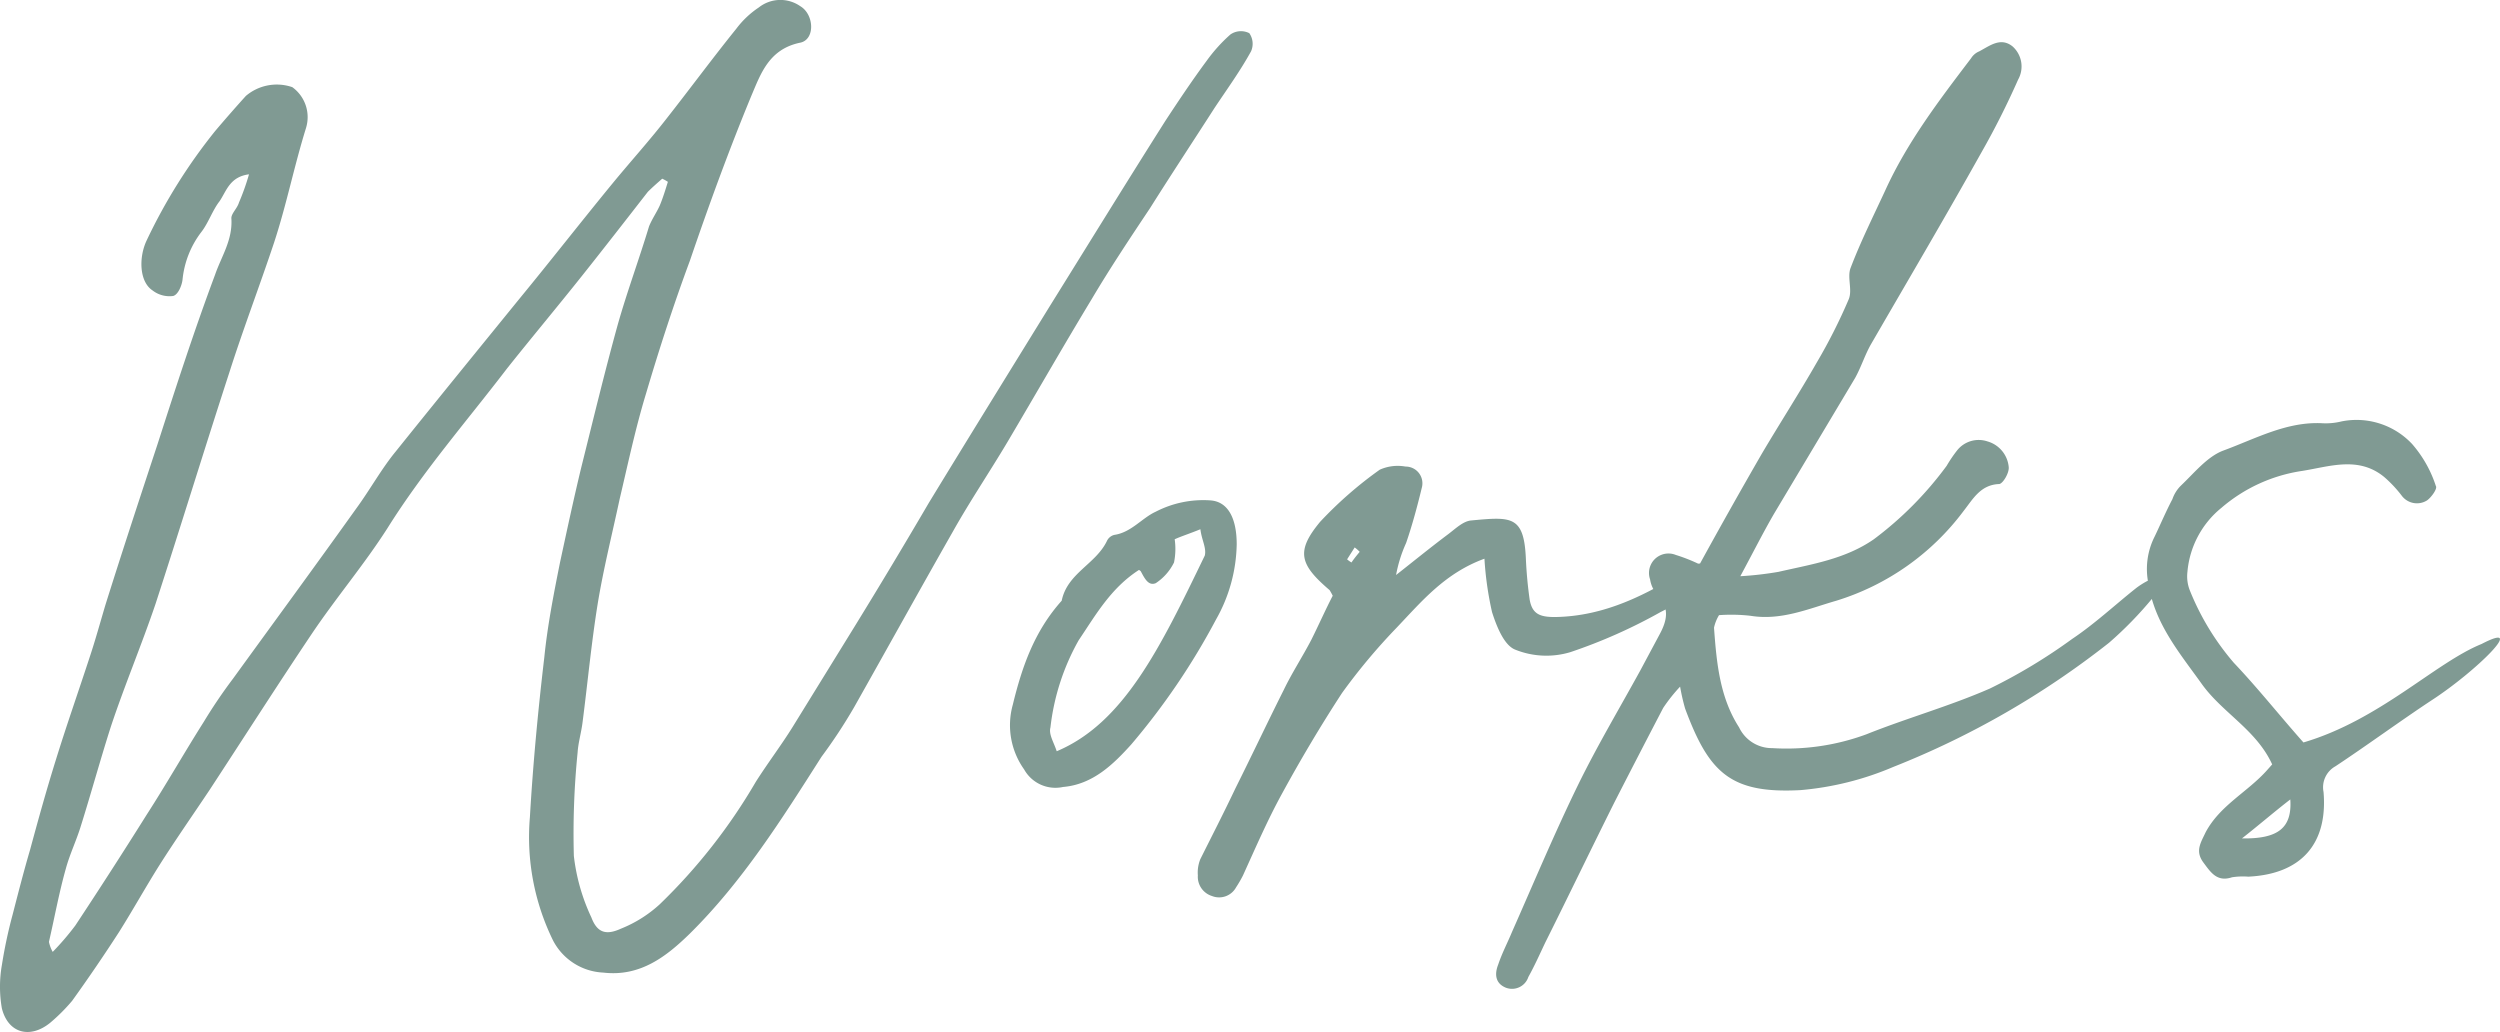<svg xmlns="http://www.w3.org/2000/svg" width="231.213" height="95.445"><path data-name="Path 115728" d="M4.641 94.592a16.77 16.77 0 002.03-2.03 154.679 154.679 0 004.35-6.38c1.276-2.03 2.436-4.118 3.712-6.148 1.508-2.378 3.132-4.7 4.64-6.96 3.19-4.872 6.264-9.686 9.454-14.442 2.262-3.364 4.872-6.438 7.018-9.8 3.306-5.278 7.308-9.86 11.078-14.79 2.262-2.842 4.64-5.684 6.9-8.526 2.03-2.552 4.06-5.162 6.09-7.772.406-.406.87-.812 1.334-1.218a4.208 4.208 0 01.522.29c-.232.754-.464 1.508-.754 2.2-.29.638-.7 1.218-.986 1.914-.928 3.074-2.03 6.032-2.9 9.106-1.218 4.408-2.262 8.758-3.364 13.166-.7 2.9-1.334 5.858-1.972 8.816-.58 2.9-1.16 5.858-1.45 8.758-.58 4.93-1.044 9.8-1.334 14.79a21.685 21.685 0 002.146 11.426 5.512 5.512 0 004.64 2.958c3.422.406 5.858-1.508 8-3.6 4.872-4.814 8.526-10.614 12.18-16.356a48 48 0 003.016-4.582c3.074-5.452 6.09-10.9 9.164-16.3 1.566-2.784 3.364-5.452 4.988-8.178 2.61-4.408 5.162-8.874 7.83-13.282 1.682-2.842 3.538-5.626 5.394-8.41 1.972-3.132 4-6.206 5.974-9.28 1.16-1.74 2.378-3.422 3.364-5.22a1.71 1.71 0 00-.164-1.674 1.711 1.711 0 00-1.74.116 14.682 14.682 0 00-2.2 2.436c-1.334 1.8-2.61 3.712-3.828 5.568-3.6 5.684-7.134 11.426-10.672 17.11-3.718 6.032-7.488 12.122-11.2 18.212q-3.306 5.655-6.786 11.31l-5.8 9.4c-1.044 1.682-2.32 3.364-3.422 5.1a52.334 52.334 0 01-8.874 11.31 11.748 11.748 0 01-3.6 2.262c-1.392.638-2.2.348-2.726-1.044a18.17 18.17 0 01-1.62-5.688 75.029 75.029 0 01.348-9.57c.058-.928.348-1.856.464-2.842.464-3.6.812-7.308 1.392-10.9.522-3.19 1.334-6.438 2.03-9.686.754-3.19 1.45-6.5 2.436-9.744 1.218-4.118 2.552-8.236 4.06-12.3 1.74-5.1 3.6-10.208 5.684-15.254.87-2.03 1.624-4.35 4.582-4.93 1.334-.348 1.218-2.61-.058-3.364a3.217 3.217 0 00-3.828.116 8.445 8.445 0 00-2.088 1.974c-2.2 2.726-4.292 5.568-6.438 8.294-1.624 2.088-3.306 3.944-4.93 5.916-2.958 3.6-5.8 7.25-8.758 10.846-3.77 4.64-7.6 9.338-11.368 14.036-1.334 1.624-2.378 3.538-3.654 5.278-3.77 5.278-7.6 10.5-11.426 15.776a46.952 46.952 0 00-2.668 3.944c-1.8 2.842-3.48 5.8-5.278 8.584Q10.356 80.467 6.963 85.6a24.766 24.766 0 01-2.088 2.436 3.139 3.139 0 01-.348-.928c.522-2.262.928-4.524 1.566-6.786.348-1.276.928-2.494 1.334-3.77.986-3.132 1.856-6.322 2.842-9.4 1.276-3.828 2.842-7.54 4.118-11.31 2.32-7.134 4.524-14.326 6.844-21.46 1.276-4 2.784-7.946 4.118-11.948 1.16-3.538 1.856-7.076 2.958-10.614a3.415 3.415 0 00-1.276-3.76 4.413 4.413 0 00-4.292.812 138.08 138.08 0 00-2.842 3.248 50.763 50.763 0 00-6.322 10.092c-.754 1.566-.7 3.828.522 4.64a2.556 2.556 0 001.914.522c.464-.116.812-.986.87-1.508a8.643 8.643 0 011.74-4.408c.638-.812 1.044-2.03 1.682-2.842.638-.928.928-2.262 2.726-2.494a21.787 21.787 0 01-.928 2.61c-.174.58-.754 1.044-.7 1.508.116 1.972-.928 3.48-1.508 5.162-1.972 5.278-3.654 10.5-5.336 15.718-1.624 4.93-3.248 9.86-4.814 14.848-.464 1.566-.928 3.248-1.45 4.814-1.044 3.19-2.146 6.322-3.132 9.512-.87 2.784-1.624 5.51-2.378 8.294-.58 1.972-1.1 4-1.624 6.032a44.1 44.1 0 00-.986 4.64 11.587 11.587 0 000 4c.584 2.318 2.614 2.84 4.468 1.332zm93.67-21.808c2.784-.232 4.7-2.146 6.322-3.944a64.2 64.2 0 007.83-11.542 14.572 14.572 0 001.914-6.96c0-2.32-.754-3.944-2.436-4.06a9.553 9.553 0 00-5.046 1.044c-1.276.58-2.262 1.914-3.828 2.146a1.02 1.02 0 00-.7.58c-1.044 2.146-3.654 2.958-4.176 5.51-2.494 2.784-3.654 6.032-4.524 9.628a7.039 7.039 0 001.05 5.974 3.312 3.312 0 003.596 1.624zm-.58-3.306c-.29-.87-.754-1.566-.58-2.2a21.251 21.251 0 012.61-8.062c1.566-2.32 2.958-4.814 5.568-6.5 0 0 .058 0 .174.116.348.638.7 1.392 1.392 1.1a4.864 4.864 0 001.684-1.912 6.249 6.249 0 00.062-2.146c.638-.29 1.392-.522 2.378-.928.116.986.58 1.74.406 2.436-4.122 8.526-7.484 15.486-13.692 18.096zm14.384 13.4a1.786 1.786 0 002.206-.818 10.774 10.774 0 00.638-1.1c1.16-2.55 2.262-5.1 3.596-7.538 1.74-3.19 3.6-6.322 5.568-9.338a55.594 55.594 0 015.046-6.032c2.32-2.436 4.466-5.046 8.12-6.38a30.581 30.581 0 00.7 4.93c.406 1.276 1.1 3.074 2.146 3.48a7.693 7.693 0 005.1.232 48.852 48.852 0 008.352-3.712 13.7 13.7 0 004.64-3.712c-.7-1.218-1.45-.754-2.2-.232-3.712 2.32-7.6 4.35-12.238 4.408-1.392 0-2.088-.29-2.32-1.624a39.56 39.56 0 01-.348-3.77c-.174-4-1.334-3.886-5.046-3.538-.754.058-1.45.754-2.146 1.276-1.624 1.218-3.19 2.494-4.814 3.77a12.681 12.681 0 01.928-2.958c.58-1.682 1.044-3.422 1.45-5.1a1.549 1.549 0 00-1.508-1.972 4.057 4.057 0 00-2.378.29 36.434 36.434 0 00-5.51 4.814c-2.262 2.726-1.914 3.944.87 6.322a5.362 5.362 0 01.29.522c-.638 1.218-1.276 2.668-1.972 4.06-.812 1.566-1.8 3.074-2.552 4.64-1.512 3.012-2.962 6.086-4.47 9.102-1.044 2.204-2.146 4.35-3.248 6.554a3.3 3.3 0 00-.232 1.506 1.865 1.865 0 001.334 1.916zm12.878-30.858a2.455 2.455 0 01-.406-.29l.7-1.1a3.316 3.316 0 01.464.406c-.236.288-.526.636-.758.984zm14.268 39.324a1.59 1.59 0 002.088-.986c.58-1.044 1.044-2.088 1.566-3.19 2.146-4.292 4.234-8.642 6.38-12.934a1216.79 1216.79 0 014.524-8.758 15.075 15.075 0 011.566-1.972 19.034 19.034 0 00.464 2.03c2.2 5.916 4.176 7.888 10.672 7.54a27.865 27.865 0 008.584-2.146 79.371 79.371 0 0019.952-11.484 34.529 34.529 0 004.06-4.176c.348-.406.87-1.276.58-1.682-.232-.464-1.624.406-2.146.812-1.972 1.566-3.828 3.306-5.916 4.7a50.839 50.839 0 01-7.6 4.582c-3.712 1.624-7.656 2.726-11.426 4.234a21.32 21.32 0 01-8.7 1.276 3.356 3.356 0 01-3.068-1.916c-1.8-2.784-2.088-6.032-2.32-9.222a3.724 3.724 0 01.464-1.16 15.928 15.928 0 012.9.058c2.842.464 5.336-.638 7.946-1.392a23.2 23.2 0 0011.77-8.298c.87-1.1 1.566-2.436 3.306-2.494.348-.058.928-1.044.87-1.566a2.716 2.716 0 00-1.972-2.378 2.542 2.542 0 00-2.784.812 12.735 12.735 0 00-.986 1.45 32.44 32.44 0 01-6.728 6.786c-2.668 1.856-5.8 2.32-8.816 3.016a31.286 31.286 0 01-3.538.406c1.16-2.146 2.088-4 3.132-5.8l7.482-12.528c.58-1.044.928-2.2 1.508-3.19 3.422-5.914 6.844-11.714 10.15-17.628a74.276 74.276 0 003.422-6.786 2.482 2.482 0 00-.522-3.074c-1.1-.87-2.088-.058-3.074.464a1.6 1.6 0 00-.754.638c-2.956 3.886-5.916 7.772-7.946 12.238-1.1 2.378-2.262 4.7-3.19 7.134-.348.87.174 2.03-.174 2.9a50.417 50.417 0 01-2.958 5.858c-1.624 2.842-3.422 5.626-5.1 8.468a535.976 535.976 0 00-5.742 10.208 15.669 15.669 0 00-2.2-.87 1.8 1.8 0 00-2.378 2.262 2.809 2.809 0 00.638 1.392c1.218 1.218.928 2.436.232 3.712l-1.8 3.364c-1.914 3.48-3.944 6.9-5.684 10.44-2.21 4.524-4.124 9.106-6.154 13.688-.406.986-.928 1.972-1.276 3.016-.348.87-.29 1.74.696 2.146zm67.164-10.208a6.571 6.571 0 011.508-.058c4.872-.232 7.366-3.016 6.96-7.83a2.223 2.223 0 011.1-2.378c2.726-1.8 6.148-4.292 8.874-6.09 4.118-2.668 8.99-7.482 4.64-5.22-4.292 1.74-9.4 7.018-16.472 9.106-2.262-2.552-4.234-5.046-6.438-7.366a23.926 23.926 0 01-4.06-6.67 3.536 3.536 0 01-.232-1.74 8.569 8.569 0 013.136-5.916 14.757 14.757 0 017.482-3.422c2.552-.406 5.22-1.392 7.6.58a11.548 11.548 0 011.624 1.74 1.753 1.753 0 002.32.406c.406-.29.986-1.1.812-1.334a11.125 11.125 0 00-2.2-3.886 7.052 7.052 0 00-6.5-2.088 6.116 6.116 0 01-1.8.174c-3.306-.174-6.206 1.45-9.222 2.552-1.45.58-2.61 2.03-3.828 3.19a3.217 3.217 0 00-.812 1.276c-.58 1.1-1.1 2.32-1.624 3.422a6.634 6.634 0 00-.58 4.466c.58 3.654 2.9 6.38 4.93 9.222 1.914 2.668 5.046 4.234 6.5 7.424l-.464.522c-1.8 2.03-4.35 3.248-5.684 5.742-.464.986-.986 1.74-.232 2.784.69.928 1.27 1.856 2.662 1.392zm.928-3.6c1.624-1.276 2.958-2.436 4.466-3.6.174 2.618-1.102 3.662-4.466 3.604z" fill="#809a93"/></svg>